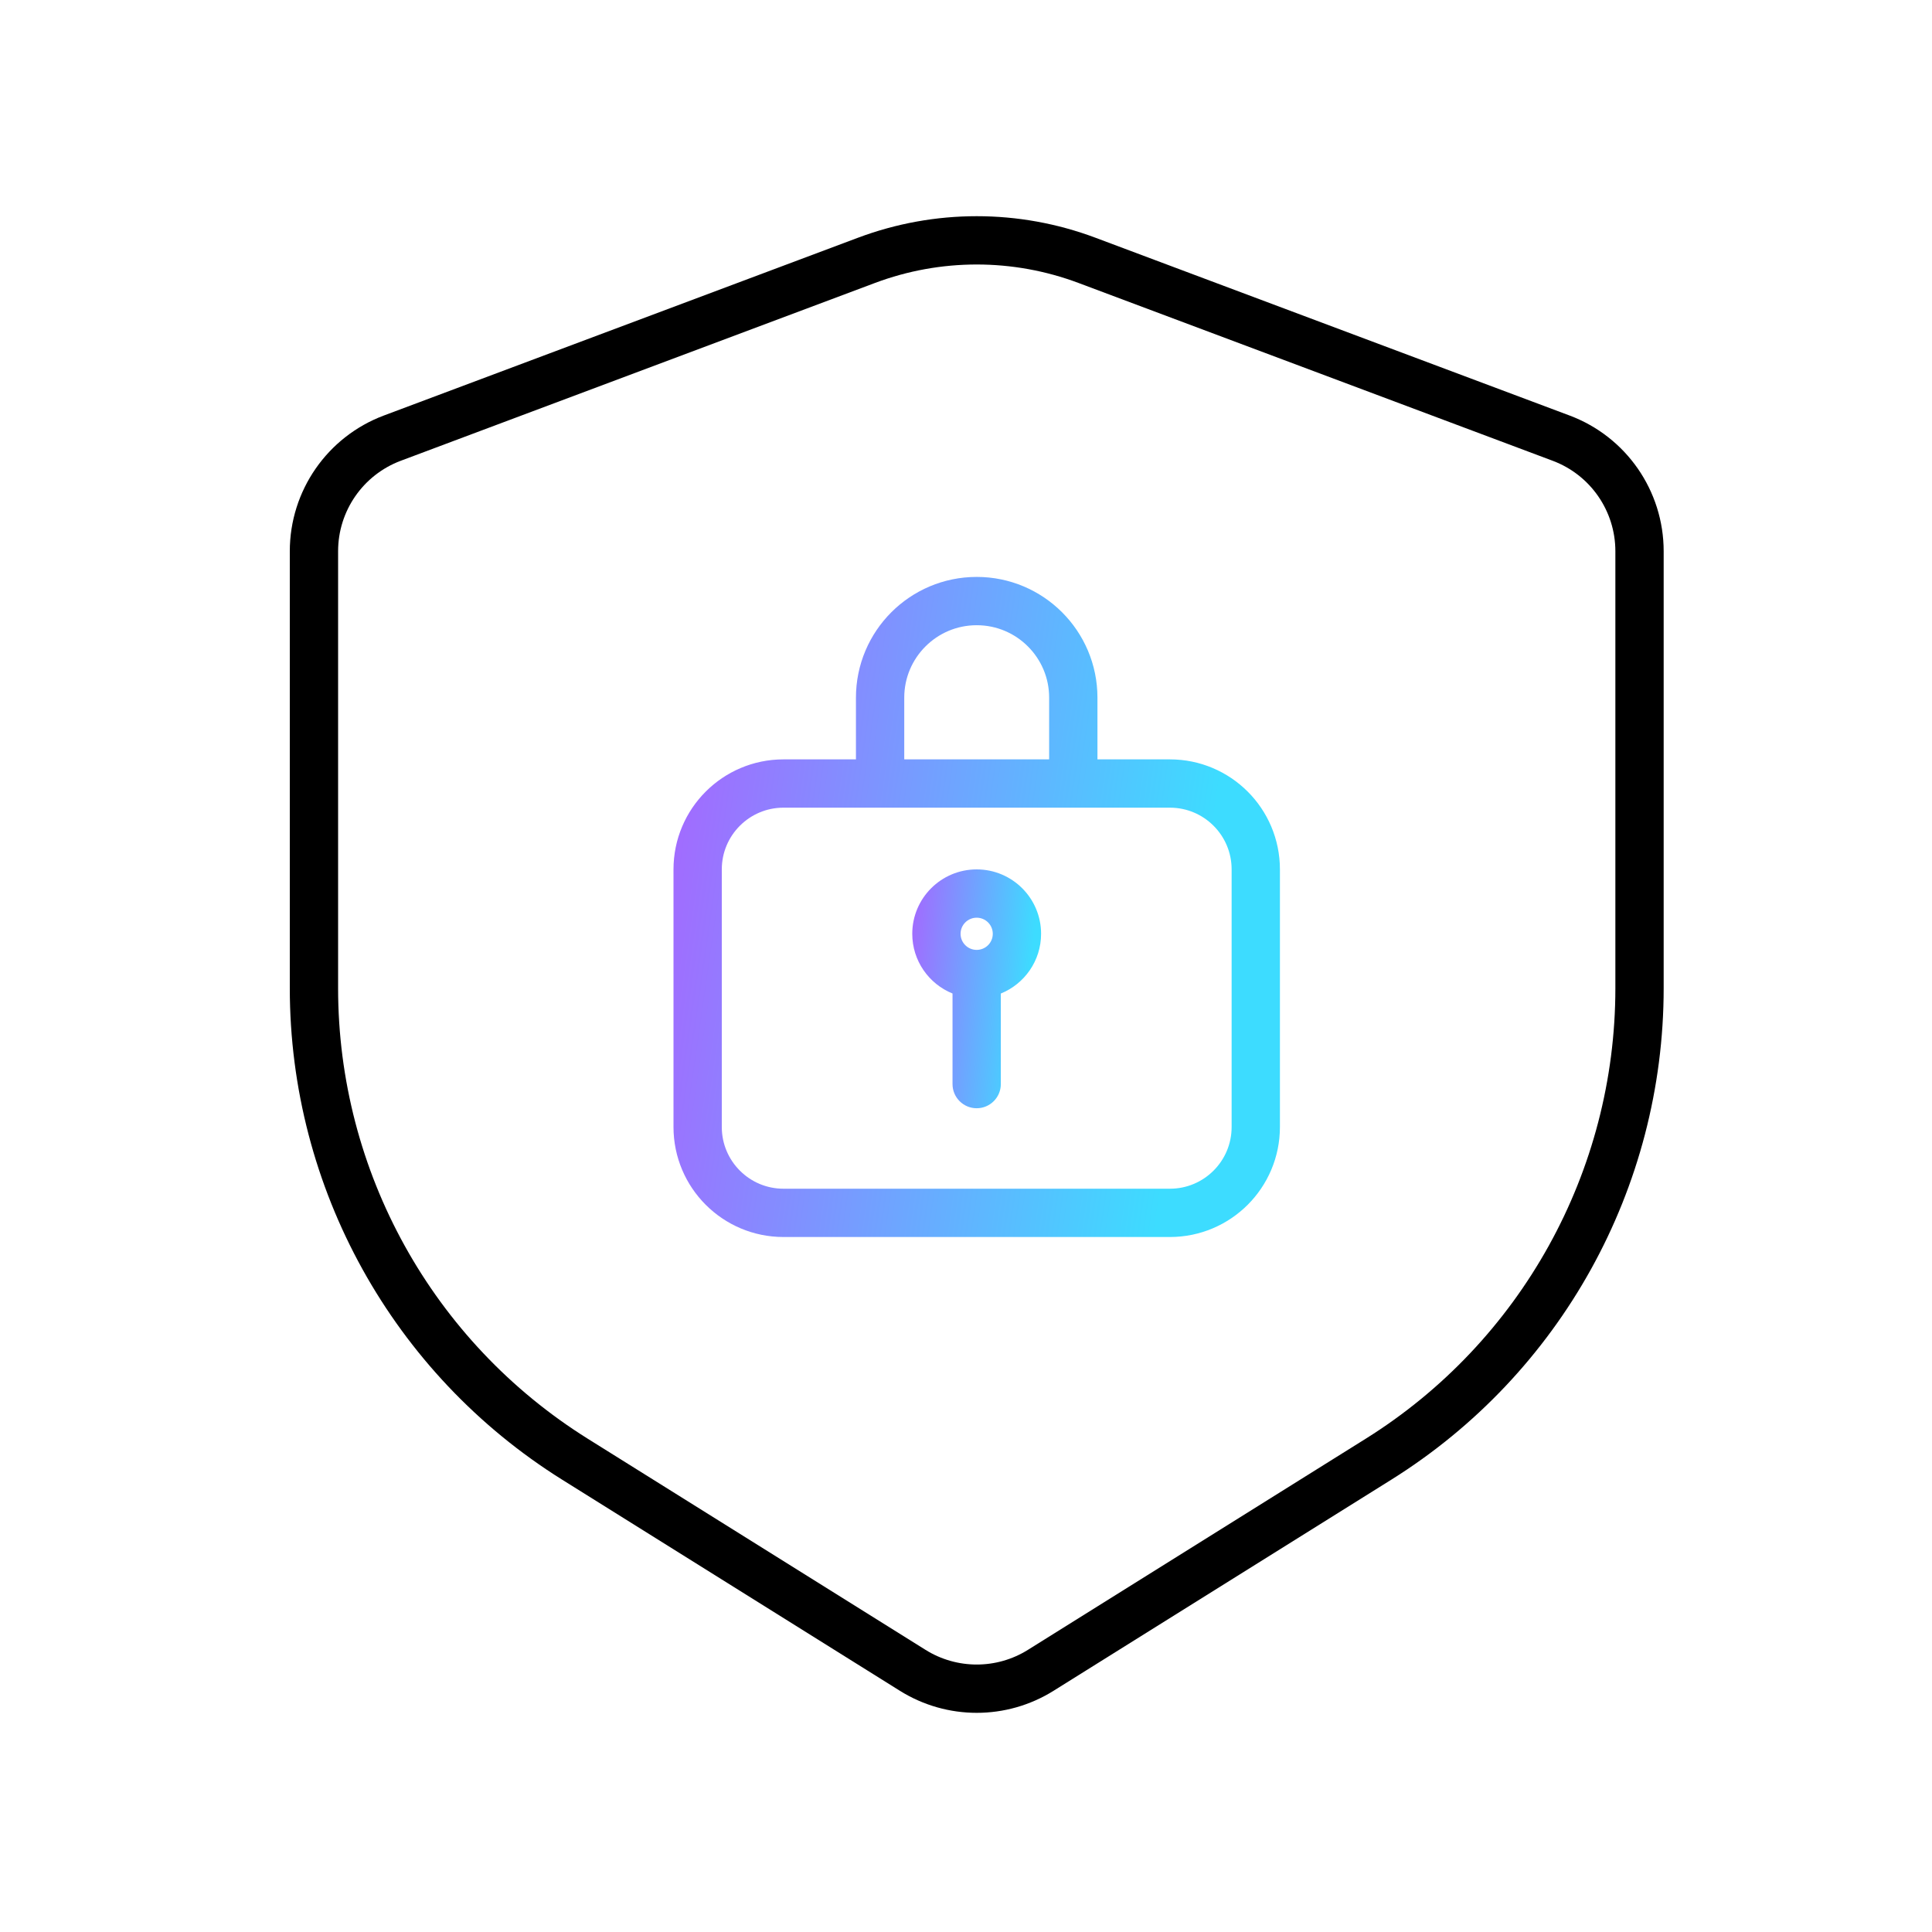 <svg width="80" height="80" viewBox="0 0 80 80" fill="none" xmlns="http://www.w3.org/2000/svg">
<path d="M13 22.825C13 20.74 14.293 18.875 16.244 18.143L35.88 10.78C38.823 9.676 42.066 9.676 45.009 10.78L64.644 18.143C66.596 18.875 67.889 20.74 67.889 22.825V40.92C67.889 48.85 63.804 56.221 57.079 60.424L43.094 69.165C41.473 70.178 39.416 70.178 37.794 69.165L23.81 60.424C17.085 56.221 13 48.85 13 40.92V22.825Z" stroke="black" stroke-width="2"/>
<path d="M47.11 32.444H44.443V28.889C44.443 26.68 42.652 24.889 40.443 24.889C38.234 24.889 36.443 26.68 36.443 28.889V32.444H33.777M32.443 50.222H48.443C50.407 50.222 51.999 48.63 51.999 46.666V36C51.999 34.036 50.407 32.444 48.443 32.444H32.443C30.48 32.444 28.888 34.036 28.888 36V46.666C28.888 48.63 30.48 50.222 32.443 50.222Z" stroke="url(#paint0_linear_191_25079)" stroke-width="2" stroke-linecap="round" stroke-linejoin="round"/>
<path fill-rule="evenodd" clip-rule="evenodd" d="M41.109 38.667C41.109 39.035 40.81 39.333 40.442 39.333C40.074 39.333 39.775 39.035 39.775 38.667C39.775 38.298 40.074 38 40.442 38C40.81 38 41.109 38.298 41.109 38.667ZM41.442 41.14C42.419 40.744 43.109 39.786 43.109 38.667C43.109 37.194 41.915 36 40.442 36C38.969 36 37.775 37.194 37.775 38.667C37.775 39.786 38.465 40.744 39.442 41.139V44.89C39.442 45.442 39.89 45.89 40.442 45.89C40.994 45.89 41.442 45.442 41.442 44.89V41.14Z" fill="url(#paint1_linear_191_25079)"/>
<defs>
<linearGradient id="paint0_linear_191_25079" x1="53.063" y1="14.762" x2="30.178" y2="11.479" gradientUnits="userSpaceOnUse">
<stop stop-color="#3DDCFF"/>
<stop offset="1" stop-color="#A666FF"/>
</linearGradient>
<linearGradient id="paint1_linear_191_25079" x1="43.354" y1="33.365" x2="38.011" y2="32.864" gradientUnits="userSpaceOnUse">
<stop stop-color="#3DDCFF"/>
<stop offset="1" stop-color="#A666FF"/>
</linearGradient>
</defs>
</svg>
